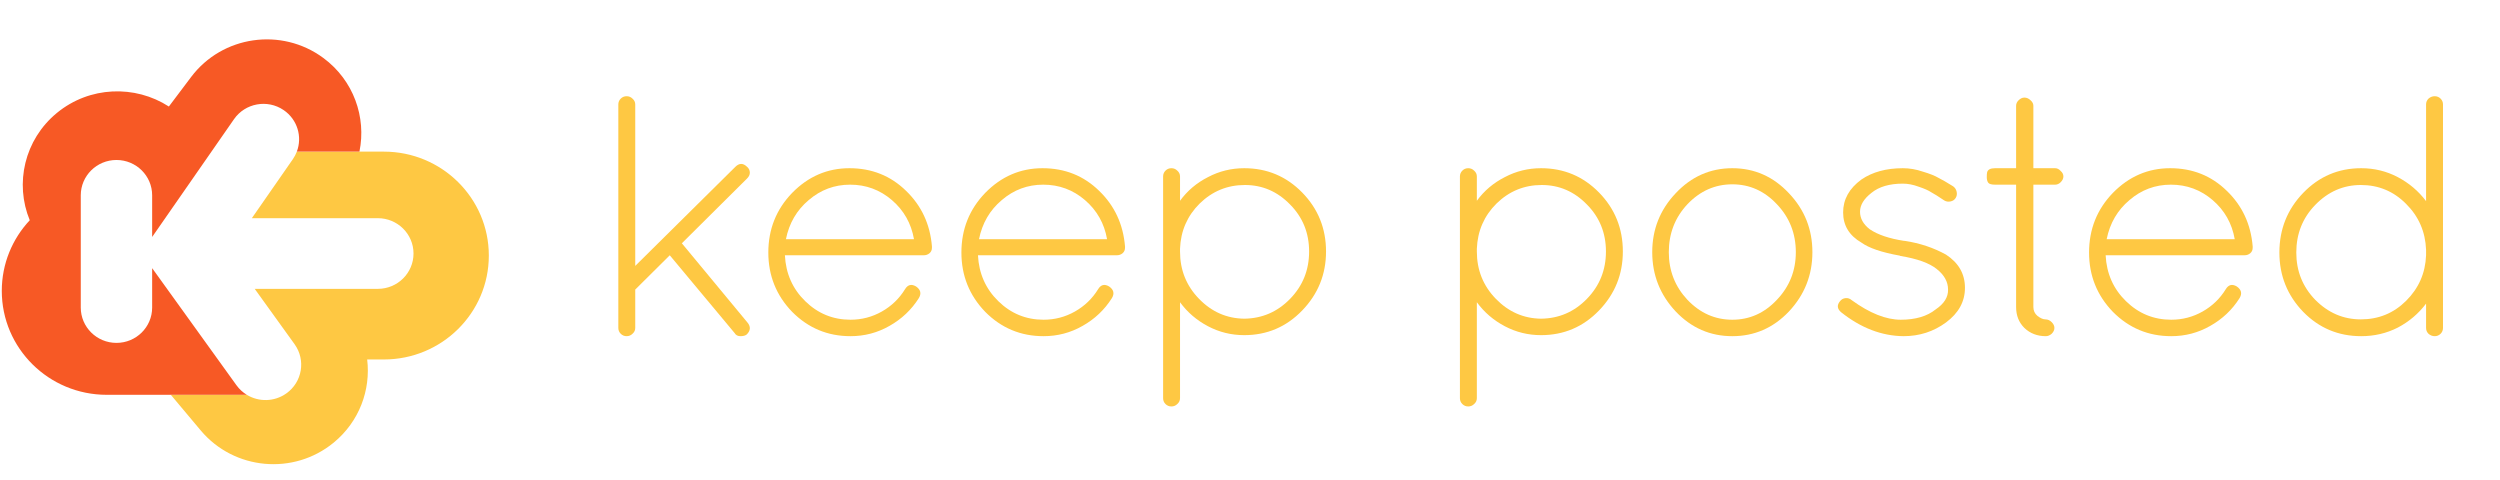 <svg width="172" height="33" viewBox="0 0 172 33" fill="none" xmlns="http://www.w3.org/2000/svg">
<g clip-path="url(#clip0)">
<path fill-rule="evenodd" clip-rule="evenodd" d="M16.985 27.166H11.755L13.81 29.614C16.105 32.347 20.203 32.721 22.963 30.448C24.723 29 25.514 26.826 25.262 24.732H26.41C30.398 24.732 33.631 21.531 33.631 17.582C33.631 13.633 30.398 10.432 26.41 10.432H24.676L24.675 10.435H20.421C20.352 10.615 20.261 10.79 20.146 10.955L17.327 15.011L25.995 15.011C27.351 15.011 28.45 16.099 28.45 17.442C28.45 18.785 27.351 19.873 25.995 19.873H17.524L20.267 23.681C21.054 24.775 20.797 26.293 19.693 27.072C18.866 27.655 17.8 27.66 16.985 27.166Z" fill="#FEC843"/>
<path fill-rule="evenodd" clip-rule="evenodd" d="M16.98 27.163C16.708 26.998 16.465 26.777 16.268 26.504L10.468 18.449V21.16C10.468 22.503 9.369 23.591 8.013 23.591C6.657 23.591 5.557 22.503 5.557 21.16V13.438C5.557 12.095 6.657 11.007 8.013 11.007C9.369 11.007 10.468 12.095 10.468 13.438V16.303L16.1 8.199C16.869 7.093 18.398 6.813 19.515 7.574C20.464 8.221 20.811 9.41 20.422 10.432L24.729 10.432C25.214 8.067 24.33 5.527 22.246 3.988C19.37 1.862 15.297 2.448 13.15 5.296L11.618 7.329C9.292 5.826 6.158 5.922 3.911 7.772C1.676 9.612 1.003 12.623 2.047 15.153C0.853 16.428 0.123 18.136 0.123 20.013C0.123 23.962 3.356 27.163 7.344 27.163H16.98Z" fill="#F75925"/>
</g>
<path d="M42.541 22.563V7.186C42.541 7.029 42.597 6.895 42.708 6.785C42.818 6.675 42.953 6.62 43.111 6.62C43.27 6.62 43.404 6.675 43.515 6.785C43.642 6.895 43.705 7.029 43.705 7.186V18.294L50.592 11.478C50.861 11.211 51.13 11.211 51.399 11.478C51.526 11.588 51.589 11.722 51.589 11.879C51.589 12.021 51.526 12.155 51.399 12.28L46.911 16.738L51.423 22.186C51.66 22.469 51.644 22.744 51.375 23.011C51.28 23.09 51.138 23.129 50.948 23.129C50.758 23.129 50.623 23.058 50.544 22.917L46.08 17.563L43.705 19.922V22.563C43.705 22.72 43.642 22.854 43.515 22.964C43.404 23.074 43.27 23.129 43.111 23.129C42.953 23.129 42.818 23.074 42.708 22.964C42.597 22.854 42.541 22.72 42.541 22.563Z" fill="#FEC843"/>
<path d="M64.117 16.95V17.044C64.117 17.201 64.062 17.327 63.951 17.422C63.84 17.516 63.706 17.563 63.547 17.563H54.001C54.064 18.821 54.531 19.874 55.402 20.723C56.273 21.573 57.31 21.997 58.513 21.997C59.289 21.997 60.009 21.808 60.674 21.431C61.339 21.054 61.869 20.543 62.265 19.898C62.455 19.584 62.708 19.521 63.025 19.709C63.342 19.929 63.405 20.197 63.215 20.511C62.708 21.313 62.035 21.95 61.196 22.422C60.373 22.893 59.479 23.129 58.513 23.129C56.946 23.129 55.608 22.571 54.5 21.455C53.407 20.323 52.861 18.962 52.861 17.375C52.861 15.771 53.407 14.403 54.5 13.271C55.608 12.139 56.922 11.573 58.442 11.573C59.977 11.573 61.276 12.092 62.336 13.129C63.397 14.151 63.991 15.425 64.117 16.95ZM62.882 16.455C62.692 15.37 62.186 14.474 61.363 13.766C60.539 13.059 59.582 12.705 58.489 12.705C57.413 12.705 56.463 13.059 55.639 13.766C54.816 14.458 54.294 15.354 54.072 16.455H62.882Z" fill="#FEC843"/>
<path d="M77.401 16.95V17.044C77.401 17.201 77.345 17.327 77.235 17.422C77.124 17.516 76.989 17.563 76.831 17.563H67.284C67.348 18.821 67.815 19.874 68.686 20.723C69.556 21.573 70.593 21.997 71.796 21.997C72.572 21.997 73.293 21.808 73.957 21.431C74.622 21.054 75.153 20.543 75.549 19.898C75.739 19.584 75.992 19.521 76.308 19.709C76.625 19.929 76.688 20.197 76.498 20.511C75.992 21.313 75.319 21.95 74.48 22.422C73.657 22.893 72.762 23.129 71.796 23.129C70.229 23.129 68.891 22.571 67.783 21.455C66.691 20.323 66.145 18.962 66.145 17.375C66.145 15.771 66.691 14.403 67.783 13.271C68.891 12.139 70.205 11.573 71.725 11.573C73.261 11.573 74.559 12.092 75.62 13.129C76.68 14.151 77.274 15.425 77.401 16.95ZM76.166 16.455C75.976 15.37 75.469 14.474 74.646 13.766C73.823 13.059 72.865 12.705 71.773 12.705C70.696 12.705 69.746 13.059 68.923 13.766C68.1 14.458 67.577 15.354 67.356 16.455H76.166Z" fill="#FEC843"/>
<path d="M80.022 27.398V12.139C80.022 11.982 80.077 11.848 80.188 11.738C80.299 11.628 80.433 11.573 80.592 11.573C80.75 11.573 80.885 11.628 80.996 11.738C81.122 11.848 81.186 11.982 81.186 12.139V13.813C81.692 13.121 82.333 12.579 83.109 12.186C83.885 11.777 84.716 11.573 85.603 11.573C87.17 11.573 88.5 12.131 89.592 13.247C90.684 14.364 91.231 15.716 91.231 17.304C91.231 18.876 90.684 20.228 89.592 21.36C88.5 22.492 87.17 23.058 85.603 23.058C84.716 23.058 83.885 22.854 83.109 22.445C82.333 22.036 81.692 21.486 81.186 20.794V27.398C81.186 27.555 81.122 27.689 80.996 27.799C80.885 27.909 80.75 27.964 80.592 27.964C80.433 27.964 80.299 27.909 80.188 27.799C80.077 27.689 80.022 27.555 80.022 27.398ZM81.186 17.115V17.304C81.186 18.577 81.621 19.662 82.492 20.558C83.362 21.455 84.399 21.91 85.603 21.926C86.837 21.91 87.89 21.455 88.761 20.558C89.632 19.662 90.067 18.577 90.067 17.304C90.067 16.03 89.632 14.953 88.761 14.073C87.89 13.176 86.853 12.728 85.65 12.728C84.447 12.728 83.41 13.153 82.539 14.002C81.684 14.851 81.233 15.889 81.186 17.115Z" fill="#FEC843"/>
<path d="M100.443 27.398V12.139C100.443 11.982 100.499 11.848 100.61 11.738C100.721 11.628 100.855 11.573 101.013 11.573C101.172 11.573 101.306 11.628 101.417 11.738C101.544 11.848 101.607 11.982 101.607 12.139V13.813C102.114 13.121 102.755 12.579 103.531 12.186C104.306 11.777 105.138 11.573 106.024 11.573C107.591 11.573 108.921 12.131 110.014 13.247C111.106 14.364 111.652 15.716 111.652 17.304C111.652 18.876 111.106 20.228 110.014 21.36C108.921 22.492 107.591 23.058 106.024 23.058C105.138 23.058 104.306 22.854 103.531 22.445C102.755 22.036 102.114 21.486 101.607 20.794V27.398C101.607 27.555 101.544 27.689 101.417 27.799C101.306 27.909 101.172 27.964 101.013 27.964C100.855 27.964 100.721 27.909 100.61 27.799C100.499 27.689 100.443 27.555 100.443 27.398ZM101.607 17.115V17.304C101.607 18.577 102.042 19.662 102.913 20.558C103.784 21.455 104.821 21.91 106.024 21.926C107.259 21.91 108.312 21.455 109.182 20.558C110.053 19.662 110.489 18.577 110.489 17.304C110.489 16.03 110.053 14.953 109.182 14.073C108.312 13.176 107.275 12.728 106.072 12.728C104.868 12.728 103.831 13.153 102.961 14.002C102.106 14.851 101.655 15.889 101.607 17.115Z" fill="#FEC843"/>
<path d="M115.289 21.431C114.213 20.283 113.674 18.923 113.674 17.351C113.674 15.779 114.213 14.426 115.289 13.294C116.366 12.147 117.664 11.573 119.184 11.573C120.703 11.573 122.002 12.147 123.078 13.294C124.155 14.426 124.693 15.779 124.693 17.351C124.693 18.923 124.155 20.283 123.078 21.431C122.002 22.563 120.703 23.129 119.184 23.129C117.664 23.129 116.366 22.563 115.289 21.431ZM119.184 12.681C117.996 12.681 116.967 13.137 116.097 14.049C115.242 14.961 114.814 16.062 114.814 17.351C114.814 18.624 115.242 19.717 116.097 20.629C116.967 21.541 117.996 21.997 119.184 21.997C120.371 21.997 121.392 21.541 122.247 20.629C123.118 19.717 123.553 18.624 123.553 17.351C123.553 16.062 123.118 14.961 122.247 14.049C121.392 13.137 120.371 12.681 119.184 12.681Z" fill="#FEC843"/>
<path d="M126.664 21.478C126.395 21.242 126.371 20.991 126.593 20.723C126.688 20.598 126.814 20.527 126.973 20.511C127.131 20.495 127.274 20.543 127.4 20.653C128.635 21.549 129.759 21.997 130.772 21.997C131.785 21.997 132.585 21.761 133.171 21.29C133.757 20.896 134.041 20.44 134.026 19.922C134.026 19.387 133.764 18.915 133.242 18.506C132.735 18.098 131.904 17.799 130.749 17.61L130.701 17.587C129.466 17.367 128.588 17.068 128.065 16.691C127.226 16.203 126.807 15.511 126.807 14.615C126.807 13.719 127.226 12.964 128.065 12.351C128.825 11.832 129.775 11.573 130.915 11.573C131.374 11.573 131.833 11.651 132.292 11.809C132.767 11.95 133.123 12.092 133.361 12.233C133.614 12.359 133.954 12.555 134.382 12.823C134.508 12.917 134.588 13.043 134.619 13.2C134.651 13.357 134.627 13.499 134.548 13.624C134.469 13.75 134.35 13.829 134.192 13.86C134.034 13.892 133.891 13.868 133.764 13.79C133.369 13.522 133.068 13.334 132.862 13.224C132.672 13.098 132.387 12.972 132.007 12.846C131.627 12.705 131.263 12.634 130.915 12.634C129.997 12.634 129.276 12.846 128.754 13.271C128.231 13.68 127.97 14.112 127.97 14.568C127.97 15.024 128.192 15.425 128.635 15.771C129.189 16.148 129.981 16.415 131.01 16.573H131.057C132.086 16.73 133.028 17.044 133.883 17.516C134.754 18.082 135.189 18.845 135.189 19.804C135.189 20.747 134.754 21.541 133.883 22.186C133.028 22.815 132.055 23.129 130.962 23.129C129.458 23.113 128.026 22.563 126.664 21.478Z" fill="#FEC843"/>
<path d="M141.392 11.573C141.534 11.573 141.661 11.636 141.772 11.761C141.898 11.871 141.962 11.997 141.962 12.139C141.962 12.28 141.898 12.414 141.772 12.54C141.661 12.65 141.534 12.705 141.392 12.705H139.896V21.124C139.896 21.376 139.991 21.58 140.181 21.738C140.386 21.895 140.568 21.973 140.727 21.973C140.885 21.973 141.028 22.036 141.154 22.162C141.281 22.288 141.344 22.422 141.344 22.563C141.344 22.704 141.281 22.838 141.154 22.964C141.028 23.074 140.893 23.129 140.751 23.129C140.165 23.129 139.674 22.94 139.278 22.563C138.898 22.186 138.708 21.706 138.708 21.124V12.705H137.26C137.006 12.705 136.848 12.658 136.785 12.563C136.721 12.469 136.69 12.343 136.69 12.186C136.69 12.029 136.698 11.919 136.714 11.856C136.761 11.667 136.943 11.573 137.26 11.573H138.708V7.28C138.708 7.139 138.764 7.013 138.875 6.903C139.001 6.777 139.136 6.714 139.278 6.714C139.437 6.714 139.579 6.777 139.706 6.903C139.832 7.013 139.896 7.139 139.896 7.28V11.573H141.392Z" fill="#FEC843"/>
<path d="M154.984 16.95V17.044C154.984 17.201 154.929 17.327 154.818 17.422C154.707 17.516 154.573 17.563 154.414 17.563H144.868C144.931 18.821 145.398 19.874 146.269 20.723C147.14 21.573 148.177 21.997 149.38 21.997C150.156 21.997 150.876 21.808 151.541 21.431C152.206 21.054 152.736 20.543 153.132 19.898C153.322 19.584 153.575 19.521 153.892 19.709C154.209 19.929 154.272 20.197 154.082 20.511C153.575 21.313 152.903 21.95 152.063 22.422C151.24 22.893 150.346 23.129 149.38 23.129C147.813 23.129 146.475 22.571 145.367 21.455C144.274 20.323 143.728 18.962 143.728 17.375C143.728 15.771 144.274 14.403 145.367 13.271C146.475 12.139 147.789 11.573 149.309 11.573C150.844 11.573 152.143 12.092 153.203 13.129C154.264 14.151 154.858 15.425 154.984 16.95ZM153.749 16.455C153.56 15.37 153.053 14.474 152.23 13.766C151.406 13.059 150.449 12.705 149.356 12.705C148.28 12.705 147.33 13.059 146.507 13.766C145.683 14.458 145.161 15.354 144.939 16.455H153.749Z" fill="#FEC843"/>
<path d="M166.914 22.563V20.889C166.392 21.58 165.743 22.131 164.967 22.539C164.191 22.933 163.352 23.129 162.45 23.129C160.883 23.129 159.553 22.571 158.46 21.455C157.368 20.323 156.822 18.962 156.822 17.375C156.822 15.771 157.368 14.403 158.46 13.271C159.553 12.139 160.883 11.573 162.45 11.573C163.352 11.573 164.191 11.777 164.967 12.186C165.743 12.595 166.392 13.145 166.914 13.837V7.186C166.914 7.029 166.97 6.895 167.081 6.785C167.207 6.675 167.35 6.62 167.508 6.62C167.666 6.62 167.801 6.675 167.912 6.785C168.022 6.895 168.078 7.029 168.078 7.186V22.563C168.078 22.72 168.022 22.854 167.912 22.964C167.801 23.074 167.666 23.129 167.508 23.129C167.35 23.129 167.207 23.074 167.081 22.964C166.97 22.854 166.914 22.72 166.914 22.563ZM157.985 17.375C157.985 18.648 158.421 19.733 159.291 20.629C160.178 21.525 161.223 21.973 162.426 21.973C163.645 21.973 164.682 21.549 165.537 20.7C166.408 19.835 166.867 18.79 166.914 17.563V17.186C166.867 15.944 166.408 14.89 165.537 14.025C164.682 13.161 163.645 12.728 162.426 12.728C161.223 12.728 160.178 13.184 159.291 14.096C158.421 14.992 157.985 16.085 157.985 17.375Z" fill="#FEC843"/>
<defs>
<clipPath id="clip0">
<rect width="33.508" height="29.459" fill="white" transform="translate(0.123 2.57)"/>
</clipPath>
</defs>
</svg>
